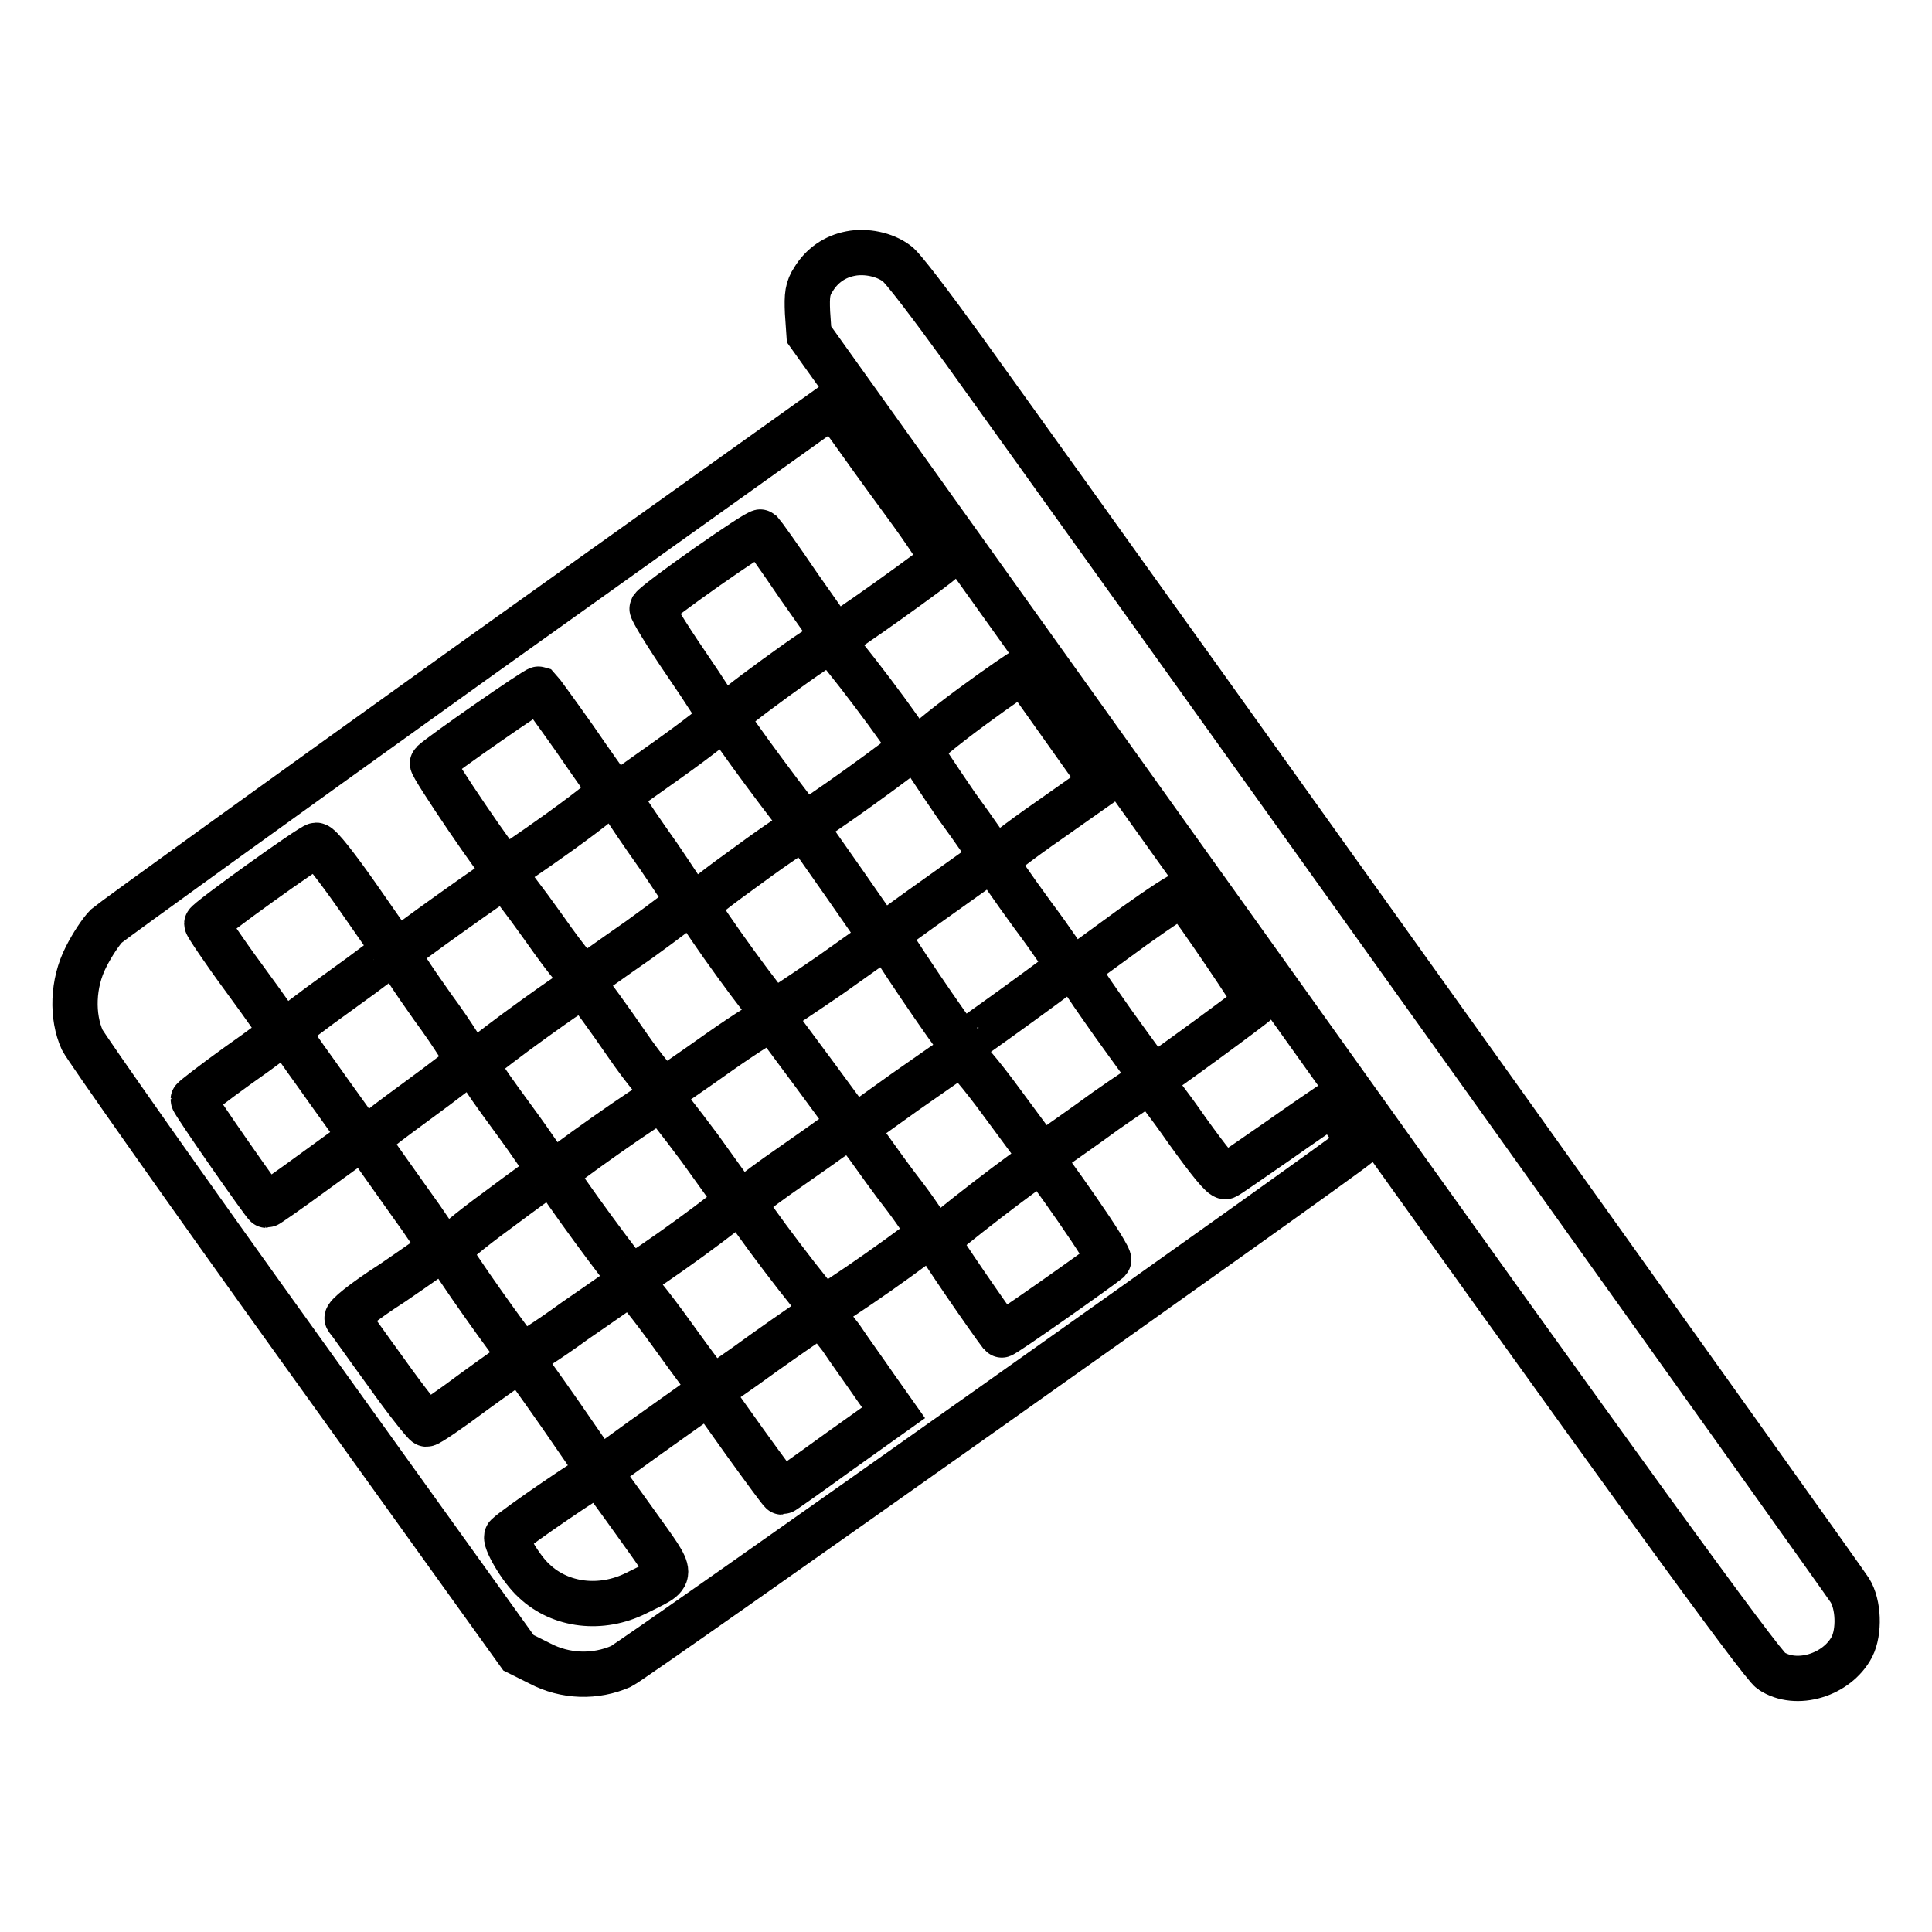 <?xml version="1.0" encoding="utf-8"?>
<!-- Svg Vector Icons : http://www.onlinewebfonts.com/icon -->
<!DOCTYPE svg PUBLIC "-//W3C//DTD SVG 1.1//EN" "http://www.w3.org/Graphics/SVG/1.1/DTD/svg11.dtd">
<svg version="1.1" xmlns="http://www.w3.org/2000/svg" xmlns:xlink="http://www.w3.org/1999/xlink" x="0px" y="0px" viewBox="0 0 256 256" enable-background="new 0 0 256 256" xml:space="preserve">
<g><g><g><path stroke-width="6" fill-opacity="0" stroke="#000000"  d="M112.7,33.6c-2.1,0.4-3.8,1.6-4.9,3.4c-0.8,1.2-0.9,2.1-0.8,4.4l0.2,2.9l62.9,88c43.6,61.1,63.4,88.4,64.6,89.1c3.3,2.2,8.7,0.6,10.7-3.2c1-2,0.9-5.6-0.3-7.5c-0.8-1.3-85.8-120.3-117.4-164.3c-4.2-5.8-8.2-11.1-8.9-11.5C117.2,33.7,114.7,33.2,112.7,33.6z"/><path stroke-width="6" fill-opacity="0" stroke="#000000"  d="M62.9,87.5c-26.1,18.7-48,34.5-48.8,35.2c-0.7,0.7-1.9,2.5-2.7,4.1c-1.8,3.5-1.9,7.9-0.5,11c0.5,1,13.7,19.8,29.3,41.5L68.7,219l2.8,1.4c3.4,1.8,7.4,1.9,10.8,0.4c1.7-0.8,95.2-67,97.5-69c0.6-0.5-3-5.7-3.7-5.3c-0.3,0.2-3.4,2.3-6.8,4.7c-3.5,2.4-6.6,4.6-6.9,4.7c-0.4,0.2-2.3-2.2-5.1-6.1c-2.5-3.6-4.7-6.4-4.9-6.5c-0.2,0-2.9,1.8-5.9,3.9c-3,2.2-6.2,4.4-7,5l-1.5,1l-5.1-6.9c-3-4.1-5.3-6.8-5.7-6.6c-0.3,0.1-3.6,2.4-7.3,5l-6.7,4.8l1.8,2.4c1,1.4,3.2,4.5,5,6.8c1.8,2.4,3.2,4.6,3.2,4.7c0,0.5-13.4,9.9-14.1,9.9c-0.5,0-10.6-13.3-10.6-14c0-0.1,2-1.7,4.4-3.4c2.4-1.7,5.6-3.9,7.1-5l2.8-1.9l-5-6.8c-2.8-3.8-5.2-7-5.4-7.2c-0.2-0.2-3.4,1.8-7.1,4.4c-3.8,2.7-7,4.9-7.3,5c-0.3,0.1-2.6-2.6-5-6.1c-2.4-3.5-4.7-6.6-5.1-7.1c-0.6-0.8-1-0.6-7,3.7c-3.5,2.5-6.7,5-7.2,5.4c-0.8,0.8-0.7,1.1,4.2,7.8c2.8,3.8,5,7.1,4.9,7.2c-0.1,0.1-3.2,2.3-6.8,5c-3.7,2.7-6.6,5.1-6.6,5.5c0,0.6,9,13.3,9.7,13.8c0.2,0.1,3.4-1.9,7.1-4.6c3.8-2.6,7-4.9,7.3-5c0.3-0.1,2.8,3,5.6,6.9c2.8,3.9,5.2,7.1,5.3,7.1s3.2-2.1,6.9-4.8c3.8-2.7,7-4.9,7.3-5s1.5,1.3,2.8,3c1.2,1.8,3.3,4.7,4.6,6.6l2.4,3.4l-7.3,5.2c-4,2.9-7.4,5.3-7.5,5.3s-2.3-3-4.9-6.6l-4.7-6.6l-1.5,1c-0.8,0.6-4.1,2.9-7.3,5.2l-5.8,4.2l-5.1-7.4c-2.8-4-5.2-7.4-5.4-7.4c-0.1,0-2.8,1.9-6.1,4.3c-3.2,2.4-6,4.3-6.3,4.3c-0.2,0-2.6-3-5.3-6.8c-2.7-3.7-5-7-5.2-7.2c-0.2-0.3,2.1-2.2,6-4.7c3.5-2.4,6.4-4.4,6.4-4.6c0-0.2-1.9-3.1-4.3-6.4c-2.4-3.4-4.7-6.6-5-7.1c-0.6-1-0.4-1.2,6-5.9c3.7-2.7,6.8-5.1,6.9-5.3c0.1-0.2-1.9-3.5-4.7-7.3c-2.7-3.8-4.8-7-4.6-7.2c0.3-0.5,13.8-10.1,14.1-10.1c0.2,0,2.6,3.1,5.3,6.9c3.3,4.7,5.1,6.8,5.5,6.5c0.3-0.2,3.5-2.5,7.1-5c3.6-2.6,6.5-4.8,6.5-5c0-0.2-1.8-2.9-3.9-6c-2.2-3.1-4.3-6.2-4.7-6.9l-0.8-1.2l6.9-4.9c3.8-2.7,6.8-5.1,6.9-5.3c0-0.2-2.1-3.5-4.7-7.3c-2.6-3.8-4.6-7.1-4.5-7.3c0.7-1,14.1-10.4,14.4-10.1c0.2,0.2,2.5,3.4,5,7.1c2.6,3.7,4.7,6.7,4.8,6.8c0.2,0.2,14.1-9.7,14.3-10.2c0-0.3-2.2-3.7-5-7.5s-6.1-8.4-7.3-10.1l-2.2-3L62.9,87.5z M76.1,97.8c2.4,3.5,4.6,6.6,4.8,6.8c0.2,0.4-2,2.2-6.7,5.6c-3.9,2.8-7.2,5-7.3,5c-0.5,0-9.9-13.9-9.6-14.1c1-1,13.8-9.9,14.1-9.8C71.5,91.4,73.7,94.4,76.1,97.8z M47.3,118.7c2.6,3.7,4.8,6.9,4.9,7.1c0.1,0.2-3.1,2.6-7,5.4c-3.9,2.8-7.1,5.2-7.1,5.5c0,0.2,1.8,2.8,3.9,5.7c2.1,3,4.4,6.1,4.9,6.9l1,1.4l-6.2,4.5c-3.4,2.5-6.3,4.5-6.4,4.5c-0.2,0-9.7-13.6-9.7-14c0-0.1,2.7-2.2,5.9-4.5c3.3-2.3,5.9-4.3,5.9-4.4c0-0.1-2.2-3.3-5-7.1c-2.8-3.8-5-7.1-5-7.3c0-0.4,13.9-10.4,14.5-10.4C42.4,112,44.7,115,47.3,118.7z M92.7,152.1c2.6,3.6,4.8,6.7,5,7c0.1,0.4-12.2,9.4-14.1,10.2c-0.3,0.1-9.8-12.9-10.1-13.8c-0.1-0.3,13.3-9.8,14-9.8C87.8,145.6,90,148.5,92.7,152.1z M142.7,160.2c2.5,3.6,4.4,6.6,4.2,6.8c-1.2,1-14.1,10.1-14.2,9.9c-1.4-1.8-8.5-12.1-8.5-12.5c0-0.4,12.8-10.3,13.8-10.6C138.1,153.7,140.2,156.6,142.7,160.2z M84.3,201.9c5.2,7.3,5.2,6.6,0,9.2c-4.6,2.3-10,1.7-13.5-1.6c-1.8-1.6-4.1-5.6-3.6-6c1.1-1.1,11.9-8.5,12.2-8.3C79.6,195.4,81.8,198.4,84.3,201.9z"/><path stroke-width="6" fill-opacity="0" stroke="#000000"  d="M102.8,89.8c-3.7,2.7-6.7,5-6.6,5.3c0.2,0.8,10,14,10.4,14.1c0.6,0,14.1-9.7,14.1-10.1c0-0.8-10.1-14.1-10.6-14.1C109.7,84.9,106.5,87.1,102.8,89.8z"/><path stroke-width="6" fill-opacity="0" stroke="#000000"  d="M128.7,93.7c-3.8,2.8-6.8,5.3-6.8,5.6c0,0.3,2.2,3.6,4.8,7.4c2.7,3.7,4.8,6.8,4.8,6.9s-3.1,2.3-6.9,5c-3.8,2.7-7,5-7.1,5.2c-0.1,0.3,8.6,13.2,9.9,14.6c0.1,0.1,14.2-10.1,14.2-10.3c0-0.1-2.1-3.3-4.8-6.9c-2.7-3.7-4.9-6.9-4.9-7.1c0-0.2,3.2-2.7,7.1-5.4l7.1-5l-1-1.4c-0.9-1.3-9.4-13.2-9.5-13.4C135.6,88.8,132.5,90.9,128.7,93.7z"/><path stroke-width="6" fill-opacity="0" stroke="#000000"  d="M99.2,114.6c-3.9,2.8-7,5.2-6.9,5.4c0.6,1.6,9.8,14.2,10.2,14.1c0.3,0,3.7-2.3,7.5-4.9l6.9-4.9l-5-7.2c-2.8-4-5.1-7.3-5.3-7.4C106.3,109.6,103,111.8,99.2,114.6z"/><path stroke-width="6" fill-opacity="0" stroke="#000000"  d="M150.3,122.7c-3.4,2.5-6.6,4.8-7,5.1c-0.9,0.6-0.5,1.1,4.2,7.8c2.8,3.9,5.2,7.2,5.3,7.2c0.3,0,13.4-9.6,13.7-10c0.1-0.3-8.1-12.4-9.7-14.3C156.7,118.3,153.8,120.2,150.3,122.7z"/></g></g></g>
</svg>